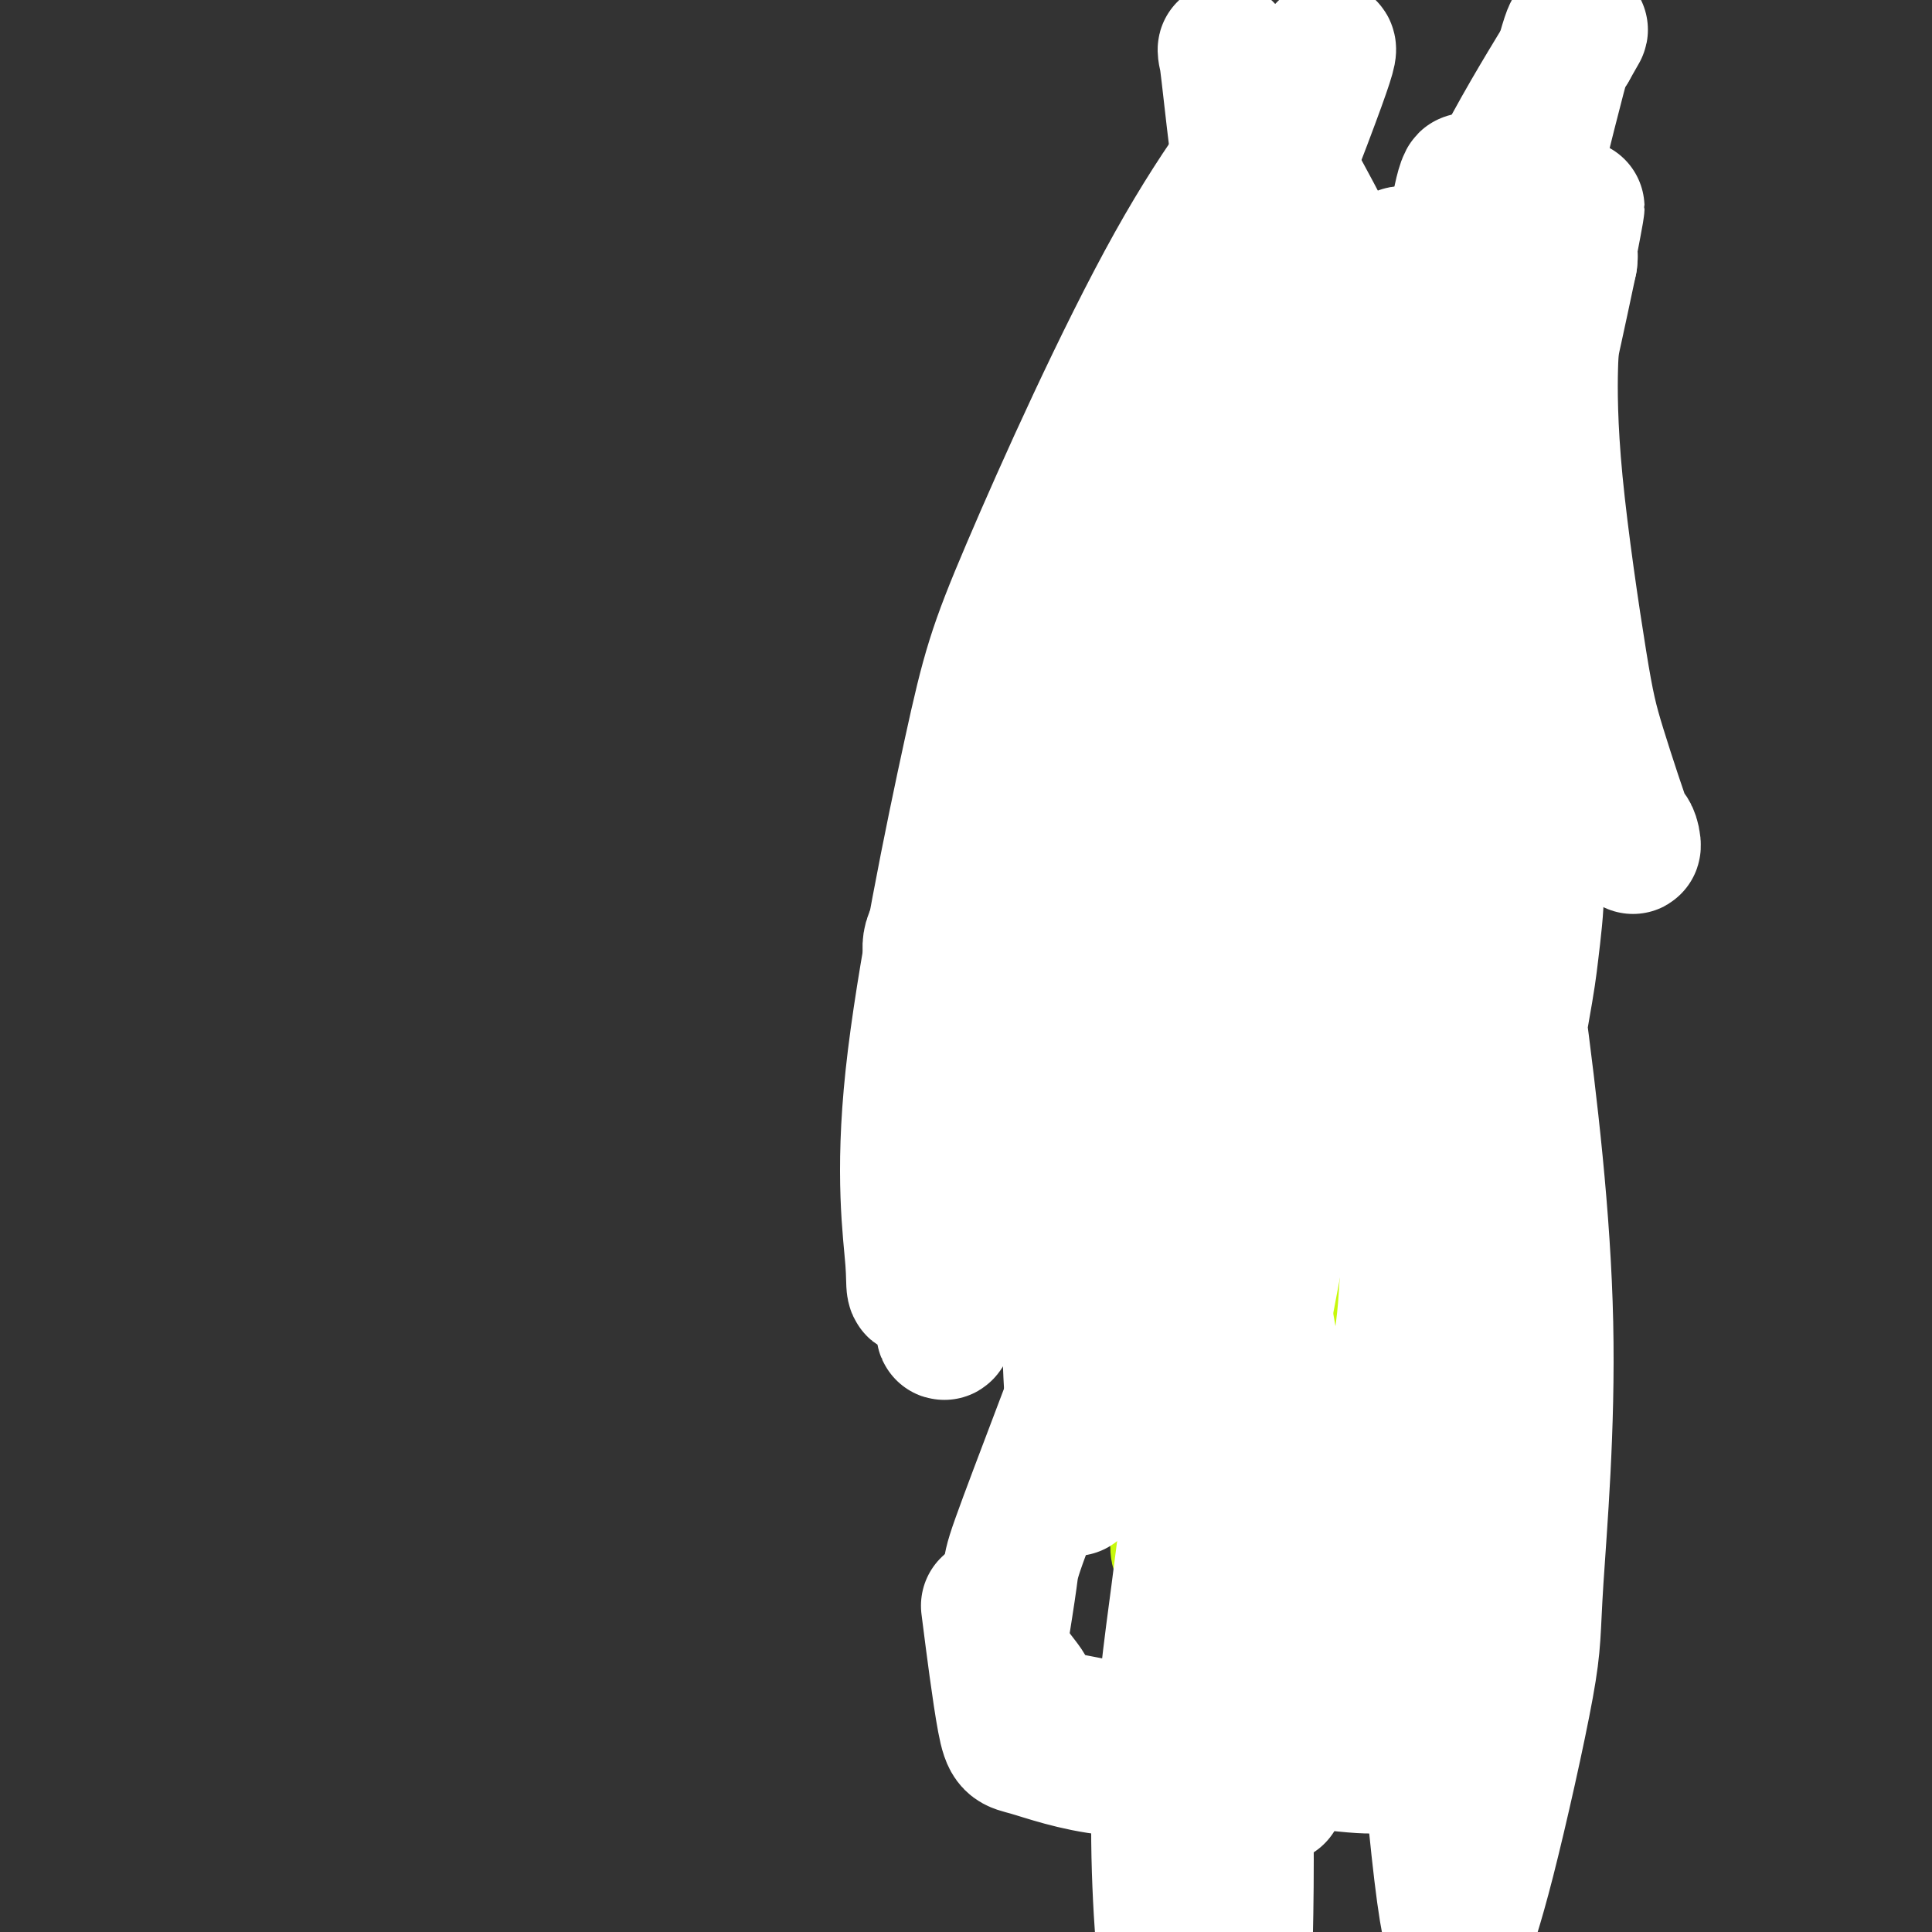 <svg viewBox='0 0 400 400' version='1.1' xmlns='http://www.w3.org/2000/svg' xmlns:xlink='http://www.w3.org/1999/xlink'><rect x="0" y="0" width="400" height="400" fill="#333333" stroke="none"/><g fill='none' stroke='#C7F90B' stroke-width='4' stroke-linecap='round' stroke-linejoin='round'><path d='M217,150c-0.089,-0.868 -0.179,-1.735 3,-3c3.179,-1.265 9.625,-2.927 13,-4c3.375,-1.073 3.678,-1.555 4,-2c0.322,-0.445 0.664,-0.851 1,-1c0.336,-0.149 0.667,-0.040 1,0c0.333,0.040 0.666,0.011 1,0c0.334,-0.011 0.667,-0.003 1,0c0.333,0.003 0.667,0.002 1,0'/><path d='M242,140c3.776,-1.547 0.718,-0.415 0,0c-0.718,0.415 0.906,0.111 2,0c1.094,-0.111 1.659,-0.030 2,0c0.341,0.030 0.457,0.007 1,0c0.543,-0.007 1.512,0.001 2,0c0.488,-0.001 0.496,-0.012 1,0c0.504,0.012 1.505,0.045 2,0c0.495,-0.045 0.485,-0.170 1,0c0.515,0.170 1.556,0.633 2,1c0.444,0.367 0.293,0.637 1,1c0.707,0.363 2.273,0.818 3,1c0.727,0.182 0.615,0.090 1,0c0.385,-0.090 1.268,-0.178 2,0c0.732,0.178 1.312,0.621 2,1c0.688,0.379 1.483,0.693 2,1c0.517,0.307 0.754,0.607 1,1c0.246,0.393 0.500,0.877 1,1c0.500,0.123 1.247,-0.117 2,0c0.753,0.117 1.511,0.590 2,1c0.489,0.410 0.708,0.756 1,1c0.292,0.244 0.657,0.385 1,1c0.343,0.615 0.665,1.704 1,2c0.335,0.296 0.685,-0.203 1,0c0.315,0.203 0.596,1.106 1,2c0.404,0.894 0.931,1.779 1,2c0.069,0.221 -0.321,-0.223 0,0c0.321,0.223 1.354,1.111 2,2c0.646,0.889 0.905,1.778 1,2c0.095,0.222 0.027,-0.222 0,0c-0.027,0.222 -0.014,1.111 0,2'/><path d='M281,162c1.333,2.738 0.165,2.582 0,3c-0.165,0.418 0.673,1.408 1,2c0.327,0.592 0.143,0.785 0,1c-0.143,0.215 -0.246,0.453 0,1c0.246,0.547 0.840,1.404 1,2c0.160,0.596 -0.115,0.932 0,1c0.115,0.068 0.619,-0.133 1,0c0.381,0.133 0.638,0.599 1,1c0.362,0.401 0.829,0.736 1,1c0.171,0.264 0.046,0.456 0,1c-0.046,0.544 -0.012,1.440 0,2c0.012,0.560 0.003,0.783 0,1c-0.003,0.217 -0.001,0.429 0,1c0.001,0.571 0.000,1.500 0,2c-0.000,0.500 0.000,0.570 0,1c-0.000,0.430 -0.001,1.219 0,2c0.001,0.781 0.004,1.556 0,2c-0.004,0.444 -0.016,0.559 0,1c0.016,0.441 0.061,1.207 0,2c-0.061,0.793 -0.227,1.611 0,2c0.227,0.389 0.848,0.347 1,1c0.152,0.653 -0.166,1.999 0,3c0.166,1.001 0.815,1.656 1,2c0.185,0.344 -0.095,0.377 0,1c0.095,0.623 0.563,1.835 1,3c0.437,1.165 0.841,2.282 1,3c0.159,0.718 0.074,1.038 0,2c-0.074,0.962 -0.135,2.567 0,4c0.135,1.433 0.467,2.695 1,4c0.533,1.305 1.266,2.652 2,4'/><path d='M293,218c1.812,8.876 0.342,3.067 0,2c-0.342,-1.067 0.444,2.608 1,5c0.556,2.392 0.881,3.500 1,5c0.119,1.500 0.032,3.391 0,5c-0.032,1.609 -0.008,2.938 0,4c0.008,1.062 0.002,1.859 0,3c-0.002,1.141 0.000,2.625 0,4c-0.000,1.375 -0.003,2.641 0,4c0.003,1.359 0.013,2.810 0,4c-0.013,1.190 -0.049,2.119 0,3c0.049,0.881 0.181,1.714 0,3c-0.181,1.286 -0.676,3.027 -1,4c-0.324,0.973 -0.475,1.180 -1,2c-0.525,0.820 -1.422,2.255 -2,4c-0.578,1.745 -0.835,3.801 -1,5c-0.165,1.199 -0.236,1.542 -1,2c-0.764,0.458 -2.221,1.029 -3,2c-0.779,0.971 -0.881,2.340 -1,3c-0.119,0.660 -0.255,0.611 -1,1c-0.745,0.389 -2.101,1.218 -3,2c-0.899,0.782 -1.343,1.519 -2,2c-0.657,0.481 -1.527,0.707 -2,1c-0.473,0.293 -0.549,0.652 -1,1c-0.451,0.348 -1.276,0.686 -2,1c-0.724,0.314 -1.345,0.605 -2,1c-0.655,0.395 -1.344,0.893 -2,1c-0.656,0.107 -1.279,-0.178 -2,0c-0.721,0.178 -1.540,0.817 -2,1c-0.460,0.183 -0.560,-0.091 -1,0c-0.440,0.091 -1.220,0.545 -2,1'/><path d='M263,294c-3.085,1.246 -2.797,0.862 -3,1c-0.203,0.138 -0.895,0.797 -2,1c-1.105,0.203 -2.622,-0.052 -3,0c-0.378,0.052 0.385,0.410 0,1c-0.385,0.590 -1.916,1.411 -3,2c-1.084,0.589 -1.722,0.945 -2,1c-0.278,0.055 -0.197,-0.193 -1,0c-0.803,0.193 -2.491,0.826 -3,1c-0.509,0.174 0.162,-0.111 0,0c-0.162,0.111 -1.157,0.617 -2,1c-0.843,0.383 -1.535,0.642 -2,1c-0.465,0.358 -0.703,0.814 -1,1c-0.297,0.186 -0.653,0.102 -1,0c-0.347,-0.102 -0.684,-0.224 -1,0c-0.316,0.224 -0.609,0.792 -1,1c-0.391,0.208 -0.878,0.056 -1,0c-0.122,-0.056 0.121,-0.015 0,0c-0.121,0.015 -0.607,0.004 -1,0c-0.393,-0.004 -0.693,-0.001 -1,0c-0.307,0.001 -0.621,0.000 -1,0c-0.379,-0.000 -0.822,-0.000 -1,0c-0.178,0.000 -0.089,0.000 0,0c0.089,-0.000 0.178,-0.000 0,0c-0.178,0.000 -0.625,0.000 -1,0c-0.375,-0.000 -0.679,-0.000 -1,0c-0.321,0.000 -0.661,0.000 -1,0'/><path d='M230,305c-5.120,1.525 -1.420,-0.161 0,-1c1.420,-0.839 0.561,-0.829 0,-1c-0.561,-0.171 -0.824,-0.521 -1,-1c-0.176,-0.479 -0.267,-1.085 -1,-2c-0.733,-0.915 -2.109,-2.139 -3,-3c-0.891,-0.861 -1.295,-1.358 -2,-2c-0.705,-0.642 -1.709,-1.429 -2,-2c-0.291,-0.571 0.132,-0.926 0,-1c-0.132,-0.074 -0.818,0.134 -1,0c-0.182,-0.134 0.141,-0.609 0,-1c-0.141,-0.391 -0.746,-0.697 -1,-1c-0.254,-0.303 -0.158,-0.602 0,-1c0.158,-0.398 0.378,-0.894 0,-1c-0.378,-0.106 -1.355,0.179 -2,0c-0.645,-0.179 -0.957,-0.821 -1,-1c-0.043,-0.179 0.185,0.106 0,0c-0.185,-0.106 -0.782,-0.602 -1,-1c-0.218,-0.398 -0.059,-0.698 0,-1c0.059,-0.302 0.016,-0.606 0,-1c-0.016,-0.394 -0.004,-0.879 0,-1c0.004,-0.121 0.001,0.123 0,0c-0.001,-0.123 -0.000,-0.611 0,-1c0.000,-0.389 0.000,-0.679 0,-1c-0.000,-0.321 -0.000,-0.674 0,-1c0.000,-0.326 0.000,-0.626 0,-1c-0.000,-0.374 -0.000,-0.821 0,-1c0.000,-0.179 0.000,-0.089 0,0'/><path d='M215,278c0.001,-1.399 0.003,-0.897 0,-1c-0.003,-0.103 -0.012,-0.812 0,-1c0.012,-0.188 0.046,0.145 0,0c-0.046,-0.145 -0.171,-0.768 0,-1c0.171,-0.232 0.637,-0.072 1,0c0.363,0.072 0.623,0.057 1,0c0.377,-0.057 0.872,-0.155 1,0c0.128,0.155 -0.109,0.564 0,1c0.109,0.436 0.565,0.900 1,1c0.435,0.100 0.848,-0.166 1,0c0.152,0.166 0.043,0.762 0,1c-0.043,0.238 -0.022,0.119 0,0'/><path d='M220,278c0.950,0.465 0.826,0.128 1,0c0.174,-0.128 0.645,-0.048 1,0c0.355,0.048 0.592,0.064 1,0c0.408,-0.064 0.987,-0.210 1,0c0.013,0.210 -0.541,0.774 0,1c0.541,0.226 2.175,0.113 3,0c0.825,-0.113 0.841,-0.226 1,0c0.159,0.226 0.462,0.793 1,1c0.538,0.207 1.310,0.056 2,0c0.690,-0.056 1.296,-0.015 2,0c0.704,0.015 1.506,0.004 2,0c0.494,-0.004 0.681,-0.001 1,0c0.319,0.001 0.772,0.000 1,0c0.228,-0.000 0.232,-0.000 1,0c0.768,0.000 2.299,0.000 3,0c0.701,-0.000 0.573,0.000 1,0c0.427,-0.000 1.410,-0.000 2,0c0.590,0.000 0.787,0.000 1,0c0.213,-0.000 0.442,-0.000 1,0c0.558,0.000 1.446,0.001 2,0c0.554,-0.001 0.775,-0.004 1,0c0.225,0.004 0.455,0.016 1,0c0.545,-0.016 1.404,-0.061 2,0c0.596,0.061 0.930,0.226 1,0c0.070,-0.226 -0.122,-0.845 0,-1c0.122,-0.155 0.558,0.154 1,0c0.442,-0.154 0.888,-0.772 1,-1c0.112,-0.228 -0.111,-0.065 0,0c0.111,0.065 0.555,0.033 1,0'/><path d='M256,278c5.753,-0.120 2.134,-0.422 1,-1c-1.134,-0.578 0.216,-1.434 1,-2c0.784,-0.566 1.000,-0.842 1,-1c0.000,-0.158 -0.216,-0.198 0,-1c0.216,-0.802 0.866,-2.365 1,-3c0.134,-0.635 -0.247,-0.341 0,-1c0.247,-0.659 1.123,-2.272 2,-3c0.877,-0.728 1.756,-0.573 2,-1c0.244,-0.427 -0.145,-1.437 0,-2c0.145,-0.563 0.826,-0.679 1,-1c0.174,-0.321 -0.160,-0.845 0,-1c0.160,-0.155 0.813,0.061 1,0c0.187,-0.061 -0.090,-0.397 0,-1c0.090,-0.603 0.549,-1.471 1,-2c0.451,-0.529 0.894,-0.719 1,-1c0.106,-0.281 -0.127,-0.653 0,-1c0.127,-0.347 0.612,-0.667 1,-1c0.388,-0.333 0.677,-0.678 1,-1c0.323,-0.322 0.679,-0.621 1,-1c0.321,-0.379 0.606,-0.837 1,-1c0.394,-0.163 0.897,-0.030 1,0c0.103,0.030 -0.193,-0.044 0,0c0.193,0.044 0.874,0.204 1,0c0.126,-0.204 -0.303,-0.772 0,-1c0.303,-0.228 1.338,-0.116 2,0c0.662,0.116 0.951,0.237 1,0c0.049,-0.237 -0.141,-0.833 0,-1c0.141,-0.167 0.612,0.095 1,0c0.388,-0.095 0.694,-0.548 1,-1'/><path d='M279,249c1.503,-1.156 0.262,-1.046 0,-1c-0.262,0.046 0.456,0.027 1,0c0.544,-0.027 0.916,-0.064 1,0c0.084,0.064 -0.118,0.228 0,0c0.118,-0.228 0.556,-0.850 1,-1c0.444,-0.150 0.893,0.171 1,0c0.107,-0.171 -0.129,-0.833 0,-1c0.129,-0.167 0.623,0.162 1,0c0.377,-0.162 0.637,-0.813 1,-1c0.363,-0.187 0.830,0.091 1,0c0.170,-0.091 0.045,-0.549 0,-1c-0.045,-0.451 -0.008,-0.894 0,-1c0.008,-0.106 -0.012,0.125 0,0c0.012,-0.125 0.056,-0.607 0,-1c-0.056,-0.393 -0.211,-0.697 0,-1c0.211,-0.303 0.789,-0.606 1,-1c0.211,-0.394 0.057,-0.879 0,-1c-0.057,-0.121 -0.015,0.121 0,0c0.015,-0.121 0.004,-0.606 0,-1c-0.004,-0.394 -0.002,-0.697 0,-1'/><path d='M287,237c0.081,-1.198 -0.717,-0.192 -1,0c-0.283,0.192 -0.051,-0.431 0,-1c0.051,-0.569 -0.080,-1.083 0,-1c0.080,0.083 0.372,0.762 0,0c-0.372,-0.762 -1.409,-2.966 -2,-4c-0.591,-1.034 -0.736,-0.897 -1,-1c-0.264,-0.103 -0.648,-0.447 -1,-1c-0.352,-0.553 -0.671,-1.314 -1,-2c-0.329,-0.686 -0.666,-1.297 -1,-2c-0.334,-0.703 -0.664,-1.496 -1,-2c-0.336,-0.504 -0.678,-0.717 -1,-1c-0.322,-0.283 -0.625,-0.635 -1,-1c-0.375,-0.365 -0.821,-0.742 -1,-1c-0.179,-0.258 -0.090,-0.398 0,-1c0.090,-0.602 0.182,-1.667 0,-2c-0.182,-0.333 -0.636,0.064 -1,0c-0.364,-0.064 -0.637,-0.590 -1,-1c-0.363,-0.410 -0.815,-0.705 -1,-1c-0.185,-0.295 -0.101,-0.589 0,-1c0.101,-0.411 0.221,-0.938 0,-1c-0.221,-0.062 -0.784,0.341 -1,0c-0.216,-0.341 -0.086,-1.425 0,-2c0.086,-0.575 0.127,-0.639 0,-1c-0.127,-0.361 -0.424,-1.017 -1,-2c-0.576,-0.983 -1.432,-2.292 -2,-3c-0.568,-0.708 -0.849,-0.816 -1,-1c-0.151,-0.184 -0.173,-0.444 -1,-1c-0.827,-0.556 -2.459,-1.407 -3,-2c-0.541,-0.593 0.008,-0.929 0,-1c-0.008,-0.071 -0.574,0.123 -1,0c-0.426,-0.123 -0.713,-0.561 -1,-1'/><path d='M262,199c-1.556,-1.346 -0.946,-0.210 -1,0c-0.054,0.210 -0.774,-0.507 -1,-1c-0.226,-0.493 0.041,-0.762 0,-1c-0.041,-0.238 -0.388,-0.446 -1,-1c-0.612,-0.554 -1.487,-1.455 -2,-2c-0.513,-0.545 -0.663,-0.734 -1,-1c-0.337,-0.266 -0.860,-0.607 -1,-1c-0.140,-0.393 0.103,-0.836 0,-1c-0.103,-0.164 -0.552,-0.048 -1,0c-0.448,0.048 -0.894,0.028 -1,0c-0.106,-0.028 0.127,-0.064 0,0c-0.127,0.064 -0.615,0.228 -1,0c-0.385,-0.228 -0.667,-0.850 -1,-1c-0.333,-0.150 -0.718,0.170 -1,0c-0.282,-0.170 -0.461,-0.829 -1,-1c-0.539,-0.171 -1.438,0.146 -2,0c-0.562,-0.146 -0.786,-0.756 -1,-1c-0.214,-0.244 -0.417,-0.123 -1,0c-0.583,0.123 -1.545,0.249 -2,0c-0.455,-0.249 -0.402,-0.874 -1,-1c-0.598,-0.126 -1.847,0.247 -4,0c-2.153,-0.247 -5.209,-1.113 -8,-2c-2.791,-0.887 -5.315,-1.794 -10,-3c-4.685,-1.206 -11.531,-2.709 -16,-4c-4.469,-1.291 -6.563,-2.369 -8,-3c-1.437,-0.631 -2.219,-0.816 -3,-1'/><path d='M193,174c-8.376,-2.338 -1.316,-0.682 1,0c2.316,0.682 -0.111,0.389 -1,0c-0.889,-0.389 -0.239,-0.874 0,-1c0.239,-0.126 0.067,0.106 0,0c-0.067,-0.106 -0.029,-0.550 0,-1c0.029,-0.450 0.049,-0.904 0,-1c-0.049,-0.096 -0.168,0.167 0,0c0.168,-0.167 0.622,-0.763 1,-1c0.378,-0.237 0.679,-0.115 1,0c0.321,0.115 0.662,0.223 1,0c0.338,-0.223 0.673,-0.778 1,-1c0.327,-0.222 0.645,-0.111 1,0c0.355,0.111 0.746,0.223 1,0c0.254,-0.223 0.373,-0.780 1,-1c0.627,-0.220 1.764,-0.101 2,0c0.236,0.101 -0.428,0.185 0,0c0.428,-0.185 1.950,-0.637 3,-1c1.050,-0.363 1.629,-0.636 2,-1c0.371,-0.364 0.535,-0.818 1,-1c0.465,-0.182 1.233,-0.091 2,0'/><path d='M210,165c2.924,-1.188 1.732,-1.159 1,-1c-0.732,0.159 -1.006,0.446 0,0c1.006,-0.446 3.292,-1.625 4,-2c0.708,-0.375 -0.160,0.054 0,0c0.160,-0.054 1.350,-0.592 2,-1c0.650,-0.408 0.762,-0.688 1,-1c0.238,-0.312 0.603,-0.656 1,-1c0.397,-0.344 0.824,-0.687 1,-1c0.176,-0.313 0.099,-0.594 0,-1c-0.099,-0.406 -0.219,-0.936 0,-1c0.219,-0.064 0.777,0.338 1,0c0.223,-0.338 0.112,-1.415 0,-2c-0.112,-0.585 -0.224,-0.679 0,-1c0.224,-0.321 0.782,-0.870 1,-1c0.218,-0.130 0.094,0.160 0,0c-0.094,-0.160 -0.157,-0.771 0,-1c0.157,-0.229 0.534,-0.075 1,0c0.466,0.075 1.020,0.070 1,0c-0.020,-0.070 -0.614,-0.204 0,-1c0.614,-0.796 2.434,-2.253 5,-4c2.566,-1.747 5.876,-3.785 8,-5c2.124,-1.215 3.062,-1.608 4,-2'/><path d='M241,139c3.786,-1.857 3.750,-0.500 4,0c0.250,0.500 0.786,0.143 1,0c0.214,-0.143 0.107,-0.071 0,0'/></g>
<g fill='none' stroke='#C7F90B' stroke-width='28' stroke-linecap='round' stroke-linejoin='round'><path d='M253,362c0.400,0.839 0.799,1.678 1,-8c0.201,-9.678 0.203,-29.872 1,-45c0.797,-15.128 2.389,-25.191 4,-37c1.611,-11.809 3.241,-25.366 4,-33c0.759,-7.634 0.646,-9.345 1,-17c0.354,-7.655 1.174,-21.255 2,-33c0.826,-11.745 1.659,-21.636 2,-27c0.341,-5.364 0.191,-6.203 0,-11c-0.191,-4.797 -0.423,-13.553 -1,-21c-0.577,-7.447 -1.499,-13.583 -2,-17c-0.501,-3.417 -0.580,-4.113 -1,-7c-0.420,-2.887 -1.182,-7.963 -2,-12c-0.818,-4.037 -1.693,-7.034 -2,-8c-0.307,-0.966 -0.046,0.098 0,0c0.046,-0.098 -0.123,-1.359 0,-1c0.123,0.359 0.537,2.337 1,5c0.463,2.663 0.973,6.010 3,18c2.027,11.990 5.570,32.625 8,48c2.430,15.375 3.745,25.492 5,37c1.255,11.508 2.449,24.407 3,31c0.551,6.593 0.459,6.881 0,12c-0.459,5.119 -1.285,15.068 -4,21c-2.715,5.932 -7.319,7.846 -10,9c-2.681,1.154 -3.440,1.546 -5,2c-1.560,0.454 -3.920,0.968 -7,-4c-3.080,-4.968 -6.880,-15.420 -9,-23c-2.120,-7.580 -2.560,-12.290 -3,-17'/><path d='M242,224c-2.152,-13.638 -1.531,-27.733 0,-42c1.531,-14.267 3.971,-28.705 8,-44c4.029,-15.295 9.646,-31.445 13,-40c3.354,-8.555 4.443,-9.515 8,-13c3.557,-3.485 9.581,-9.496 13,-14c3.419,-4.504 4.232,-7.501 5,-2c0.768,5.501 1.493,19.499 0,39c-1.493,19.501 -5.202,44.505 -8,59c-2.798,14.495 -4.685,18.481 -8,33c-3.315,14.519 -8.058,39.573 -12,59c-3.942,19.427 -7.085,33.229 -9,41c-1.915,7.771 -2.603,9.510 -4,13c-1.397,3.490 -3.501,8.729 -4,8c-0.499,-0.729 0.609,-7.426 1,-12c0.391,-4.574 0.064,-7.025 1,-17c0.936,-9.975 3.135,-27.476 7,-47c3.865,-19.524 9.394,-41.073 13,-53c3.606,-11.927 5.287,-14.232 10,-25c4.713,-10.768 12.457,-29.999 18,-42c5.543,-12.001 8.884,-16.771 11,-19c2.116,-2.229 3.008,-1.918 3,-2c-0.008,-0.082 -0.914,-0.556 -3,4c-2.086,4.556 -5.350,14.144 -11,31c-5.650,16.856 -13.685,40.981 -18,54c-4.315,13.019 -4.911,14.933 -8,24c-3.089,9.067 -8.670,25.289 -13,35c-4.330,9.711 -7.408,12.912 -9,15c-1.592,2.088 -1.698,3.062 -3,2c-1.302,-1.062 -3.801,-4.161 -5,-15c-1.199,-10.839 -1.100,-29.420 -1,-48'/><path d='M237,206c3.178,-24.578 11.622,-62.022 15,-77c3.378,-14.978 1.689,-7.489 0,0'/></g>
<g fill='none' stroke='#FFFFFF' stroke-width='28' stroke-linecap='round' stroke-linejoin='round'><path d='M256,369c-0.188,1.925 -0.376,3.849 -1,0c-0.624,-3.849 -1.683,-13.473 -3,-29c-1.317,-15.527 -2.891,-36.958 -4,-54c-1.109,-17.042 -1.754,-29.697 -2,-37c-0.246,-7.303 -0.095,-9.255 0,-16c0.095,-6.745 0.133,-18.284 1,-29c0.867,-10.716 2.564,-20.610 3,-26c0.436,-5.390 -0.388,-6.276 0,-11c0.388,-4.724 1.989,-13.287 3,-19c1.011,-5.713 1.431,-8.576 3,-10c1.569,-1.424 4.287,-1.408 6,-2c1.713,-0.592 2.423,-1.792 7,3c4.577,4.792 13.023,15.576 17,22c3.977,6.424 3.486,8.487 4,17c0.514,8.513 2.033,23.476 3,36c0.967,12.524 1.380,22.609 1,33c-0.380,10.391 -1.554,21.086 -2,27c-0.446,5.914 -0.164,7.045 -2,11c-1.836,3.955 -5.790,10.733 -10,13c-4.210,2.267 -8.675,0.025 -11,-1c-2.325,-1.025 -2.509,-0.831 -4,-8c-1.491,-7.169 -4.288,-21.702 -6,-38c-1.712,-16.298 -2.337,-34.362 0,-56c2.337,-21.638 7.637,-46.851 11,-61c3.363,-14.149 4.788,-17.236 10,-30c5.212,-12.764 14.211,-35.206 22,-52c7.789,-16.794 14.368,-27.941 18,-34c3.632,-6.059 4.316,-7.029 5,-8'/><path d='M325,10c3.760,-6.708 1.661,-2.479 1,-3c-0.661,-0.521 0.116,-5.791 -8,27c-8.116,32.791 -25.125,103.644 -33,138c-7.875,34.356 -6.617,32.214 -8,37c-1.383,4.786 -5.408,16.499 -9,32c-3.592,15.501 -6.752,34.791 -9,45c-2.248,10.209 -3.584,11.336 -4,12c-0.416,0.664 0.087,0.863 0,-4c-0.087,-4.863 -0.763,-14.788 0,-32c0.763,-17.212 2.967,-41.711 5,-55c2.033,-13.289 3.895,-15.367 8,-30c4.105,-14.633 10.452,-41.822 16,-64c5.548,-22.178 10.297,-39.344 13,-49c2.703,-9.656 3.361,-11.803 4,-15c0.639,-3.197 1.261,-7.445 2,-10c0.739,-2.555 1.596,-3.415 -1,8c-2.596,11.415 -8.645,35.107 -12,49c-3.355,13.893 -4.015,17.988 -9,36c-4.985,18.012 -14.295,49.941 -22,76c-7.705,26.059 -13.804,46.248 -20,62c-6.196,15.752 -12.490,27.068 -15,33c-2.510,5.932 -1.235,6.479 -1,3c0.235,-3.479 -0.570,-10.984 -1,-17c-0.430,-6.016 -0.484,-10.542 -1,-25c-0.516,-14.458 -1.494,-38.849 -1,-62c0.494,-23.151 2.458,-45.063 7,-65c4.542,-19.937 11.661,-37.901 15,-47c3.339,-9.099 2.899,-9.334 4,-12c1.101,-2.666 3.743,-7.762 5,-9c1.257,-1.238 1.128,1.381 1,4'/><path d='M252,73c0.154,0.999 0.039,1.497 -2,11c-2.039,9.503 -6.003,28.011 -10,45c-3.997,16.989 -8.026,32.461 -16,59c-7.974,26.539 -19.892,64.147 -25,79c-5.108,14.853 -3.405,6.951 -3,5c0.405,-1.951 -0.487,2.049 -1,1c-0.513,-1.049 -0.645,-7.146 1,-19c1.645,-11.854 5.068,-29.467 12,-48c6.932,-18.533 17.374,-37.988 23,-49c5.626,-11.012 6.438,-13.580 12,-23c5.562,-9.420 15.876,-25.691 23,-35c7.124,-9.309 11.057,-11.657 13,-13c1.943,-1.343 1.895,-1.680 2,-2c0.105,-0.320 0.364,-0.622 -3,9c-3.364,9.622 -10.349,29.168 -15,40c-4.651,10.832 -6.966,12.951 -13,26c-6.034,13.049 -15.785,37.030 -24,55c-8.215,17.970 -14.894,29.930 -21,38c-6.106,8.070 -11.641,12.249 -14,14c-2.359,1.751 -1.544,1.072 -2,-5c-0.456,-6.072 -2.183,-17.537 0,-38c2.183,-20.463 8.275,-49.922 12,-67c3.725,-17.078 5.083,-21.774 12,-38c6.917,-16.226 19.393,-43.982 30,-63c10.607,-19.018 19.346,-29.298 24,-35c4.654,-5.702 5.225,-6.826 6,-8c0.775,-1.174 1.754,-2.397 2,-2c0.246,0.397 -0.241,2.415 -5,15c-4.759,12.585 -13.788,35.739 -20,51c-6.212,15.261 -9.606,22.631 -13,30'/><path d='M237,106c-10.405,25.250 -17.417,40.374 -24,54c-6.583,13.626 -12.738,25.754 -16,32c-3.262,6.246 -3.631,6.610 -4,6c-0.369,-0.610 -0.738,-2.195 0,-4c0.738,-1.805 2.583,-3.831 4,-8c1.417,-4.169 2.405,-10.481 4,-16c1.595,-5.519 3.799,-10.245 5,-13c1.201,-2.755 1.401,-3.538 2,-5c0.599,-1.462 1.596,-3.604 2,-4c0.404,-0.396 0.215,0.955 0,1c-0.215,0.045 -0.455,-1.214 -1,8c-0.545,9.214 -1.395,28.901 -2,44c-0.605,15.099 -0.965,25.610 -1,31c-0.035,5.390 0.255,5.658 1,8c0.745,2.342 1.943,6.759 5,7c3.057,0.241 7.972,-3.695 11,-6c3.028,-2.305 4.170,-2.980 8,-10c3.830,-7.020 10.350,-20.384 15,-35c4.650,-14.616 7.431,-30.485 11,-49c3.569,-18.515 7.926,-39.677 11,-51c3.074,-11.323 4.864,-12.807 8,-18c3.136,-5.193 7.619,-14.096 10,-19c2.381,-4.904 2.659,-5.809 3,-6c0.341,-0.191 0.746,0.333 1,0c0.254,-0.333 0.358,-1.524 0,2c-0.358,3.524 -1.179,11.762 -2,20'/><path d='M288,75c-0.241,5.894 -0.345,9.631 -2,17c-1.655,7.369 -4.861,18.372 -5,29c-0.139,10.628 2.791,20.883 4,24c1.209,3.117 0.698,-0.903 1,-2c0.302,-1.097 1.416,0.729 2,-5c0.584,-5.729 0.638,-19.012 1,-26c0.362,-6.988 1.034,-7.679 0,-15c-1.034,-7.321 -3.773,-21.272 -8,-33c-4.227,-11.728 -9.943,-21.235 -14,-29c-4.057,-7.765 -6.454,-13.790 -8,-17c-1.546,-3.210 -2.242,-3.605 -3,-4c-0.758,-0.395 -1.580,-0.789 -2,-2c-0.420,-1.211 -0.439,-3.237 0,0c0.439,3.237 1.334,11.737 2,17c0.666,5.263 1.101,7.287 5,16c3.899,8.713 11.261,24.113 19,38c7.739,13.887 15.856,26.259 21,33c5.144,6.741 7.315,7.849 11,13c3.685,5.151 8.884,14.345 13,22c4.116,7.655 7.150,13.773 9,17c1.850,3.227 2.517,3.565 3,4c0.483,0.435 0.781,0.967 1,2c0.219,1.033 0.360,2.565 -1,-1c-1.360,-3.565 -4.219,-12.228 -6,-18c-1.781,-5.772 -2.483,-8.654 -4,-18c-1.517,-9.346 -3.850,-25.154 -5,-37c-1.150,-11.846 -1.117,-19.728 -1,-24c0.117,-4.272 0.319,-4.935 1,-8c0.681,-3.065 1.840,-8.533 3,-14'/><path d='M325,54c0.386,-3.199 -0.650,-0.196 0,-4c0.650,-3.804 2.986,-14.417 0,1c-2.986,15.417 -11.295,56.862 -14,87c-2.705,30.138 0.192,48.968 3,70c2.808,21.032 5.526,44.266 6,66c0.474,21.734 -1.297,41.969 -2,53c-0.703,11.031 -0.339,12.857 -2,22c-1.661,9.143 -5.345,25.602 -8,36c-2.655,10.398 -4.279,14.736 -5,17c-0.721,2.264 -0.539,2.455 -1,2c-0.461,-0.455 -1.564,-1.555 -3,-12c-1.436,-10.445 -3.205,-30.236 -4,-42c-0.795,-11.764 -0.617,-15.503 0,-27c0.617,-11.497 1.673,-30.754 4,-45c2.327,-14.246 5.924,-23.481 9,-35c3.076,-11.519 5.632,-25.320 7,-33c1.368,-7.680 1.548,-9.237 2,-13c0.452,-3.763 1.174,-9.732 1,-12c-0.174,-2.268 -1.245,-0.836 -2,0c-0.755,0.836 -1.193,1.074 -4,6c-2.807,4.926 -7.984,14.540 -12,28c-4.016,13.460 -6.871,30.767 -8,40c-1.129,9.233 -0.532,10.392 -2,20c-1.468,9.608 -5.003,27.666 -8,42c-2.997,14.334 -5.458,24.943 -7,31c-1.542,6.057 -2.166,7.562 -4,10c-1.834,2.438 -4.878,5.810 -6,8c-1.122,2.190 -0.320,3.197 -1,-2c-0.680,-5.197 -2.840,-16.599 -5,-28'/><path d='M259,340c-1.136,-7.256 -0.975,-10.396 -2,-20c-1.025,-9.604 -3.236,-25.670 -5,-36c-1.764,-10.330 -3.083,-14.922 -4,-17c-0.917,-2.078 -1.434,-1.641 -2,-2c-0.566,-0.359 -1.182,-1.513 -1,-2c0.182,-0.487 1.164,-0.307 1,-1c-0.164,-0.693 -1.472,-2.259 0,-1c1.472,1.259 5.725,5.343 8,19c2.275,13.657 2.571,36.886 3,56c0.429,19.114 0.992,34.112 1,49c0.008,14.888 -0.538,29.664 -1,37c-0.462,7.336 -0.839,7.230 -2,10c-1.161,2.770 -3.107,8.414 -5,8c-1.893,-0.414 -3.735,-6.888 -5,-11c-1.265,-4.112 -1.954,-5.864 -3,-15c-1.046,-9.136 -2.449,-25.655 -2,-42c0.449,-16.345 2.750,-32.514 4,-42c1.250,-9.486 1.448,-12.288 3,-21c1.552,-8.712 4.457,-23.336 6,-35c1.543,-11.664 1.725,-20.370 2,-26c0.275,-5.630 0.642,-8.184 1,-9c0.358,-0.816 0.708,0.105 0,0c-0.708,-0.105 -2.474,-1.237 -6,2c-3.526,3.237 -8.814,10.845 -12,15c-3.186,4.155 -4.271,4.859 -7,11c-2.729,6.141 -7.103,17.718 -11,28c-3.897,10.282 -7.319,19.268 -9,24c-1.681,4.732 -1.623,5.209 -2,8c-0.377,2.791 -1.188,7.895 -2,13'/><path d='M207,340c1.191,5.587 6.170,9.054 6,11c-0.170,1.946 -5.488,2.371 7,5c12.488,2.629 42.782,7.460 56,9c13.218,1.540 9.359,-0.213 9,-1c-0.359,-0.787 2.781,-0.608 5,-1c2.219,-0.392 3.516,-1.355 4,-2c0.484,-0.645 0.156,-0.973 0,-1c-0.156,-0.027 -0.140,0.245 0,0c0.140,-0.245 0.403,-1.009 -5,0c-5.403,1.009 -16.471,3.789 -23,5c-6.529,1.211 -8.517,0.853 -14,1c-5.483,0.147 -14.461,0.799 -22,0c-7.539,-0.799 -13.639,-3.049 -17,-4c-3.361,-0.951 -3.982,-0.602 -5,-6c-1.018,-5.398 -2.434,-16.542 -3,-21c-0.566,-4.458 -0.283,-2.229 0,0'/></g>
</svg>